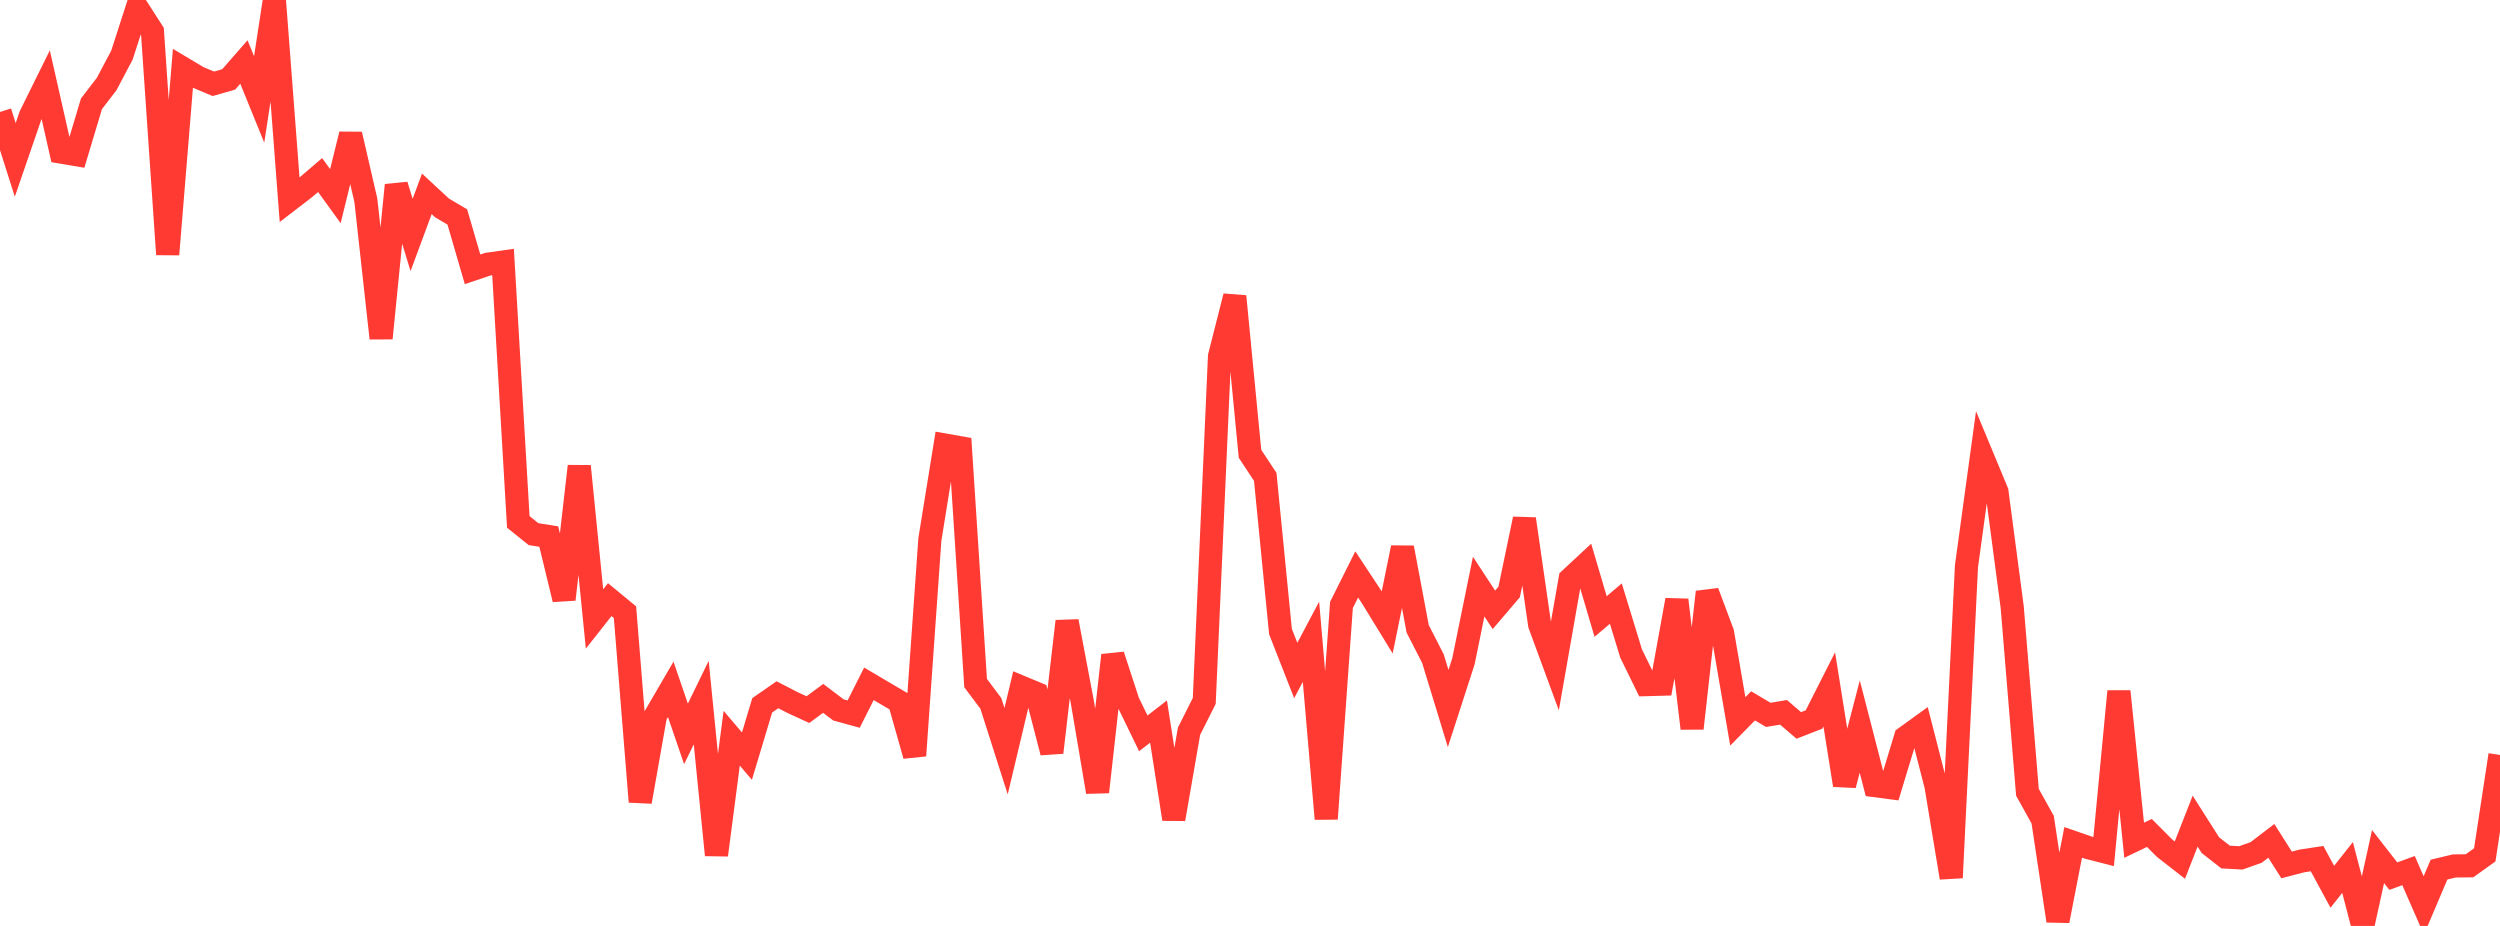 <?xml version="1.0" standalone="no"?>
<!DOCTYPE svg PUBLIC "-//W3C//DTD SVG 1.1//EN" "http://www.w3.org/Graphics/SVG/1.1/DTD/svg11.dtd">

<svg width="135" height="50" viewBox="0 0 135 50" preserveAspectRatio="none" 
  xmlns="http://www.w3.org/2000/svg"
  xmlns:xlink="http://www.w3.org/1999/xlink">


<polyline points="0.0, 6.047 0.823, 8.634 1.646, 6.242 2.47, 4.575 3.293, 8.212 4.116, 8.351 4.939, 5.605 5.762, 4.533 6.585, 2.975 7.409, 0.423 8.232, 1.704 9.055, 13.738 9.878, 3.689 10.701, 4.182 11.524, 4.525 12.348, 4.289 13.171, 3.347 13.994, 5.369 14.817, 0.0 15.64, 10.789 16.463, 10.157 17.287, 9.452 18.11, 10.591 18.933, 7.253 19.756, 10.816 20.579, 18.265 21.402, 9.998 22.226, 12.689 23.049, 10.467 23.872, 11.23 24.695, 11.716 25.518, 14.543 26.341, 14.266 27.165, 14.149 27.988, 28.183 28.811, 28.844 29.634, 28.973 30.457, 32.367 31.28, 25.175 32.104, 33.423 32.927, 32.38 33.75, 33.059 34.573, 43.294 35.396, 38.639 36.22, 37.224 37.043, 39.63 37.866, 37.941 38.689, 46.171 39.512, 39.864 40.335, 40.832 41.159, 38.087 41.982, 37.517 42.805, 37.942 43.628, 38.32 44.451, 37.712 45.274, 38.335 46.098, 38.561 46.921, 36.925 47.744, 37.412 48.567, 37.897 49.39, 40.804 50.213, 29.128 51.037, 24.035 51.86, 24.18 52.683, 36.886 53.506, 37.985 54.329, 40.566 55.152, 37.108 55.976, 37.45 56.799, 40.633 57.622, 33.55 58.445, 37.904 59.268, 42.766 60.091, 35.384 60.915, 37.905 61.738, 39.601 62.561, 38.965 63.384, 44.23 64.207, 39.488 65.03, 37.849 65.854, 19.24 66.677, 16.001 67.5, 24.504 68.323, 25.751 69.146, 34.103 69.97, 36.207 70.793, 34.655 71.616, 44.217 72.439, 32.667 73.262, 31.02 74.085, 32.266 74.909, 33.61 75.732, 29.573 76.555, 33.958 77.378, 35.565 78.201, 38.259 79.024, 35.717 79.848, 31.677 80.671, 32.932 81.494, 31.967 82.317, 28.023 83.14, 33.727 83.963, 35.965 84.787, 31.27 85.61, 30.504 86.433, 33.291 87.256, 32.595 88.079, 35.289 88.902, 36.969 89.726, 36.946 90.549, 32.399 91.372, 39.332 92.195, 31.97 93.018, 34.168 93.841, 38.955 94.665, 38.116 95.488, 38.603 96.311, 38.465 97.134, 39.173 97.957, 38.853 98.78, 37.228 99.604, 42.397 100.427, 39.235 101.25, 42.425 102.073, 42.533 102.896, 39.821 103.72, 39.226 104.543, 42.436 105.366, 47.396 106.189, 30.581 107.012, 24.572 107.835, 26.553 108.659, 32.783 109.482, 42.784 110.305, 44.262 111.128, 49.725 111.951, 45.488 112.774, 45.773 113.598, 45.984 114.421, 37.333 115.244, 45.374 116.067, 44.979 116.89, 45.805 117.713, 46.446 118.537, 44.341 119.36, 45.637 120.183, 46.281 121.006, 46.325 121.829, 46.035 122.652, 45.406 123.476, 46.707 124.299, 46.492 125.122, 46.366 125.945, 47.886 126.768, 46.844 127.591, 50.0 128.415, 46.255 129.238, 47.311 130.061, 47.012 130.884, 48.893 131.707, 46.959 132.53, 46.762 133.354, 46.752 134.177, 46.162 135.0, 40.767" fill="none" stroke="#ff3a33" stroke-width="1.25"/>

</svg>